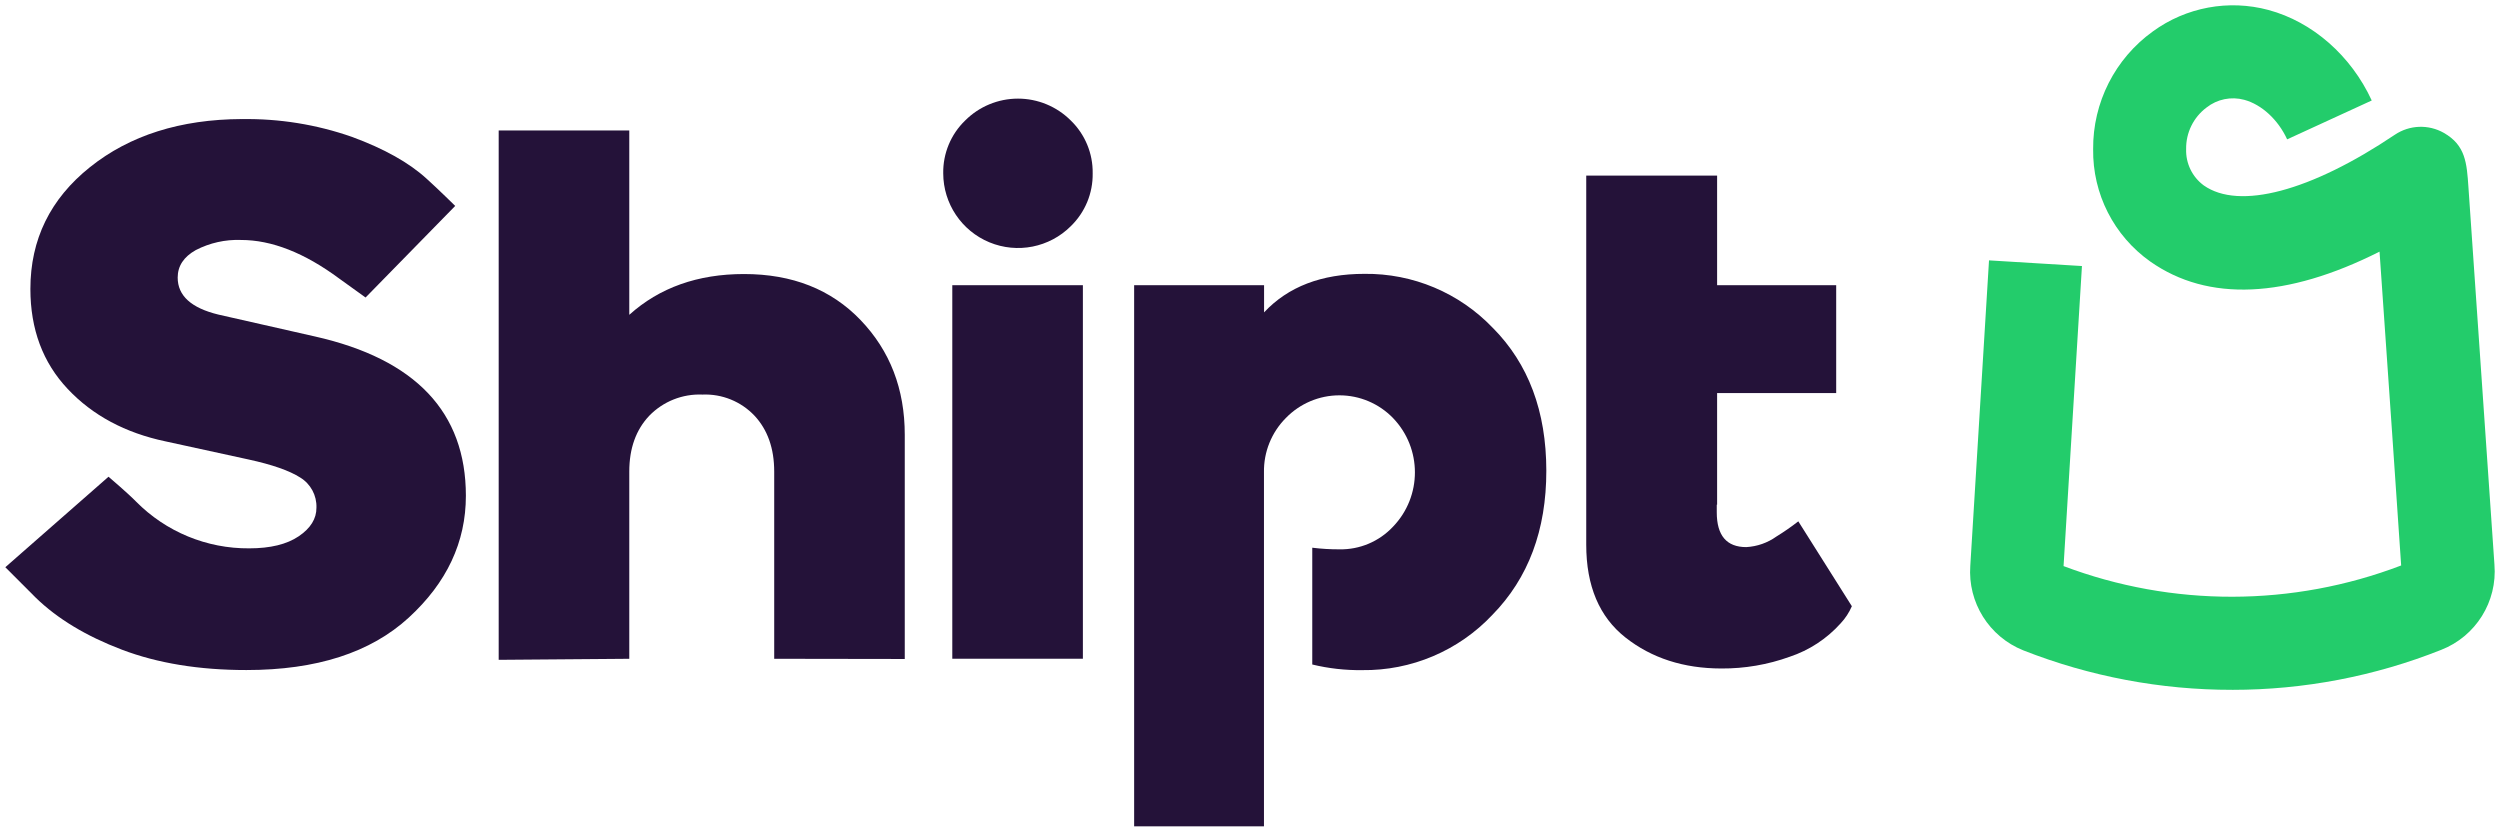 <?xml version="1.0" encoding="UTF-8"?>
<!-- Created with Inkscape (http://www.inkscape.org/) -->
<svg id="svg15293" width="470.144" height="156.402" version="1.1" viewBox="0 0 124.392 41.381" xmlns="http://www.w3.org/2000/svg" xmlns:cc="http://creativecommons.org/ns#" xmlns:dc="http://purl.org/dc/elements/1.1/" xmlns:rdf="http://www.w3.org/1999/02/22-rdf-syntax-ns#">
 <g id="layer1" transform="translate(49.223,-127.643)">
  <g id="g15270" transform="translate(-114.736,-172.521)">
   <g fill="#241239">
    <path id="Path" class="a" d="m104.035 332.943v-9.314c0-1.152-0.326-2.078-0.979-2.78-0.671-0.709-1.615-1.093-2.59-1.052-0.992-0.043-1.955 0.34-2.647 1.052-0.664 0.701-0.995 1.628-0.995 2.78v9.314l-6.498 0.052v-26.341h6.498v9.174c1.502-1.352 3.405-2.029 5.709-2.029 2.403 0 4.337 0.764 5.801 2.292 1.465 1.528 2.197 3.43 2.197 5.707v11.155z"/>
    <path id="Shape" class="a" d="m118.794 311.417c-1.064 1.062-2.662 1.379-4.051 0.804s-2.295-1.929-2.298-3.432c-0.016-0.989 0.379-1.941 1.09-2.628 0.697-0.698 1.643-1.09 2.629-1.09s1.932 0.392 2.629 1.09c0.71 0.688 1.104 1.64 1.088 2.628 0.016 0.989-0.378 1.94-1.088 2.628zm0.6 21.525h-6.498v-18.589h6.498z"/>
    <path id="path15204" class="a" d="m77.539 306.09c1.866-0.031 3.722 0.268 5.484 0.884 1.602 0.588 2.841 1.282 3.718 2.083 0.571 0.514 1.422 1.353 1.422 1.353l-4.46 4.557s-0.893-0.637-1.318-0.948c-1.728-1.278-3.357-1.916-4.884-1.915-0.779-0.029-1.552 0.145-2.244 0.502-0.602 0.337-0.903 0.793-0.903 1.37 0 0.901 0.676 1.514 2.029 1.841l4.799 1.088c5.008 1.128 7.512 3.77 7.512 7.927 0 2.304-0.948 4.325-2.844 6.064-1.896 1.739-4.588 2.608-8.076 2.607-2.352 0-4.418-0.338-6.197-1.014-1.779-0.676-3.209-1.54-4.289-2.59l-1.51-1.512 5.135-4.503s0.979 0.834 1.37 1.237c1.486 1.504 3.518 2.344 5.633 2.327 1.049 0 1.869-0.2 2.46-0.6 0.591-0.4 0.885-0.874 0.882-1.422 0.022-0.61-0.287-1.184-0.808-1.502-0.537-0.343-1.394-0.642-2.571-0.898l-4.131-0.901c-2.005-0.423-3.627-1.292-4.865-2.607-1.239-1.314-1.858-2.973-1.858-4.977 0-2.462 0.989-4.482 2.967-6.062 1.978-1.58 4.494-2.377 7.548-2.391z"/>
    <path id="path15206" class="a" d="m157.655 330.327-2.664-4.223c-0.349 0.272-0.713 0.524-1.09 0.756-0.44 0.314-0.96 0.496-1.5 0.526-0.978 0-1.467-0.576-1.467-1.728v-0.382h0.017v-5.553h5.925v-5.37h-5.925v-5.451h-6.512v18.364c0 2.054 0.651 3.594 1.953 4.619 1.302 1.025 2.892 1.539 4.771 1.541 1.158 7e-3 2.309-0.19 3.398-0.583 0.974-0.324 1.847-0.896 2.533-1.659 0.236-0.251 0.426-0.542 0.562-0.858z"/>
    <path id="path15208" class="a" d="m139.786 316.475c-1.664-1.742-3.976-2.714-6.384-2.685-2.133 0-3.797 0.639-4.993 1.917v-1.353h-6.465v26.926h6.46v-17.613c-0.018-1.011 0.375-1.987 1.088-2.704 0.699-0.721 1.661-1.129 2.666-1.129 1.005 0 1.967 0.407 2.666 1.129 1.454 1.51 1.454 3.898 0 5.408-0.689 0.736-1.658 1.146-2.666 1.126-0.452 2e-3 -0.903-0.025-1.351-0.081v5.811c0.811 0.197 1.644 0.291 2.479 0.28 2.45 0.033 4.802-0.964 6.482-2.749 1.792-1.828 2.687-4.219 2.685-7.174-2e-3 -2.954-0.89-5.324-2.666-7.11z"/>
   </g>
   <path id="path15210" class="b" d="m176.588 334.488c-3.561 4e-3 -7.09-0.662-10.404-1.965-1.701-0.681-2.767-2.384-2.635-4.211l0.931-15.193 4.624 0.282-0.915 14.93c5.415 2.044 11.39 2.033 16.798-0.031-0.114-1.675-0.711-10.477-1.076-15.615-4.624 2.332-8.532 2.514-11.406 0.493-1.811-1.281-2.875-3.372-2.844-5.59-0.02-2.32 1.088-4.506 2.972-5.861 1.657-1.207 3.772-1.599 5.752-1.066 2.192 0.59 4.112 2.275 5.138 4.503l-4.209 1.934c-0.45-0.979-1.268-1.732-2.133-1.967-0.652-0.177-1.349-0.034-1.879 0.384-0.651 0.487-1.028 1.256-1.014 2.069-0.023 0.71 0.305 1.385 0.877 1.806 1.761 1.239 5.316 0.296 9.508-2.522 0.731-0.491 1.676-0.526 2.441-0.09 1.076 0.616 1.138 1.488 1.22 2.697l1.294 18.779c0.152 1.847-0.928 3.574-2.654 4.247-3.305 1.314-6.829 1.988-10.385 1.988z" fill="#23cc6b"/>
  </g>
 </g>
</svg>
